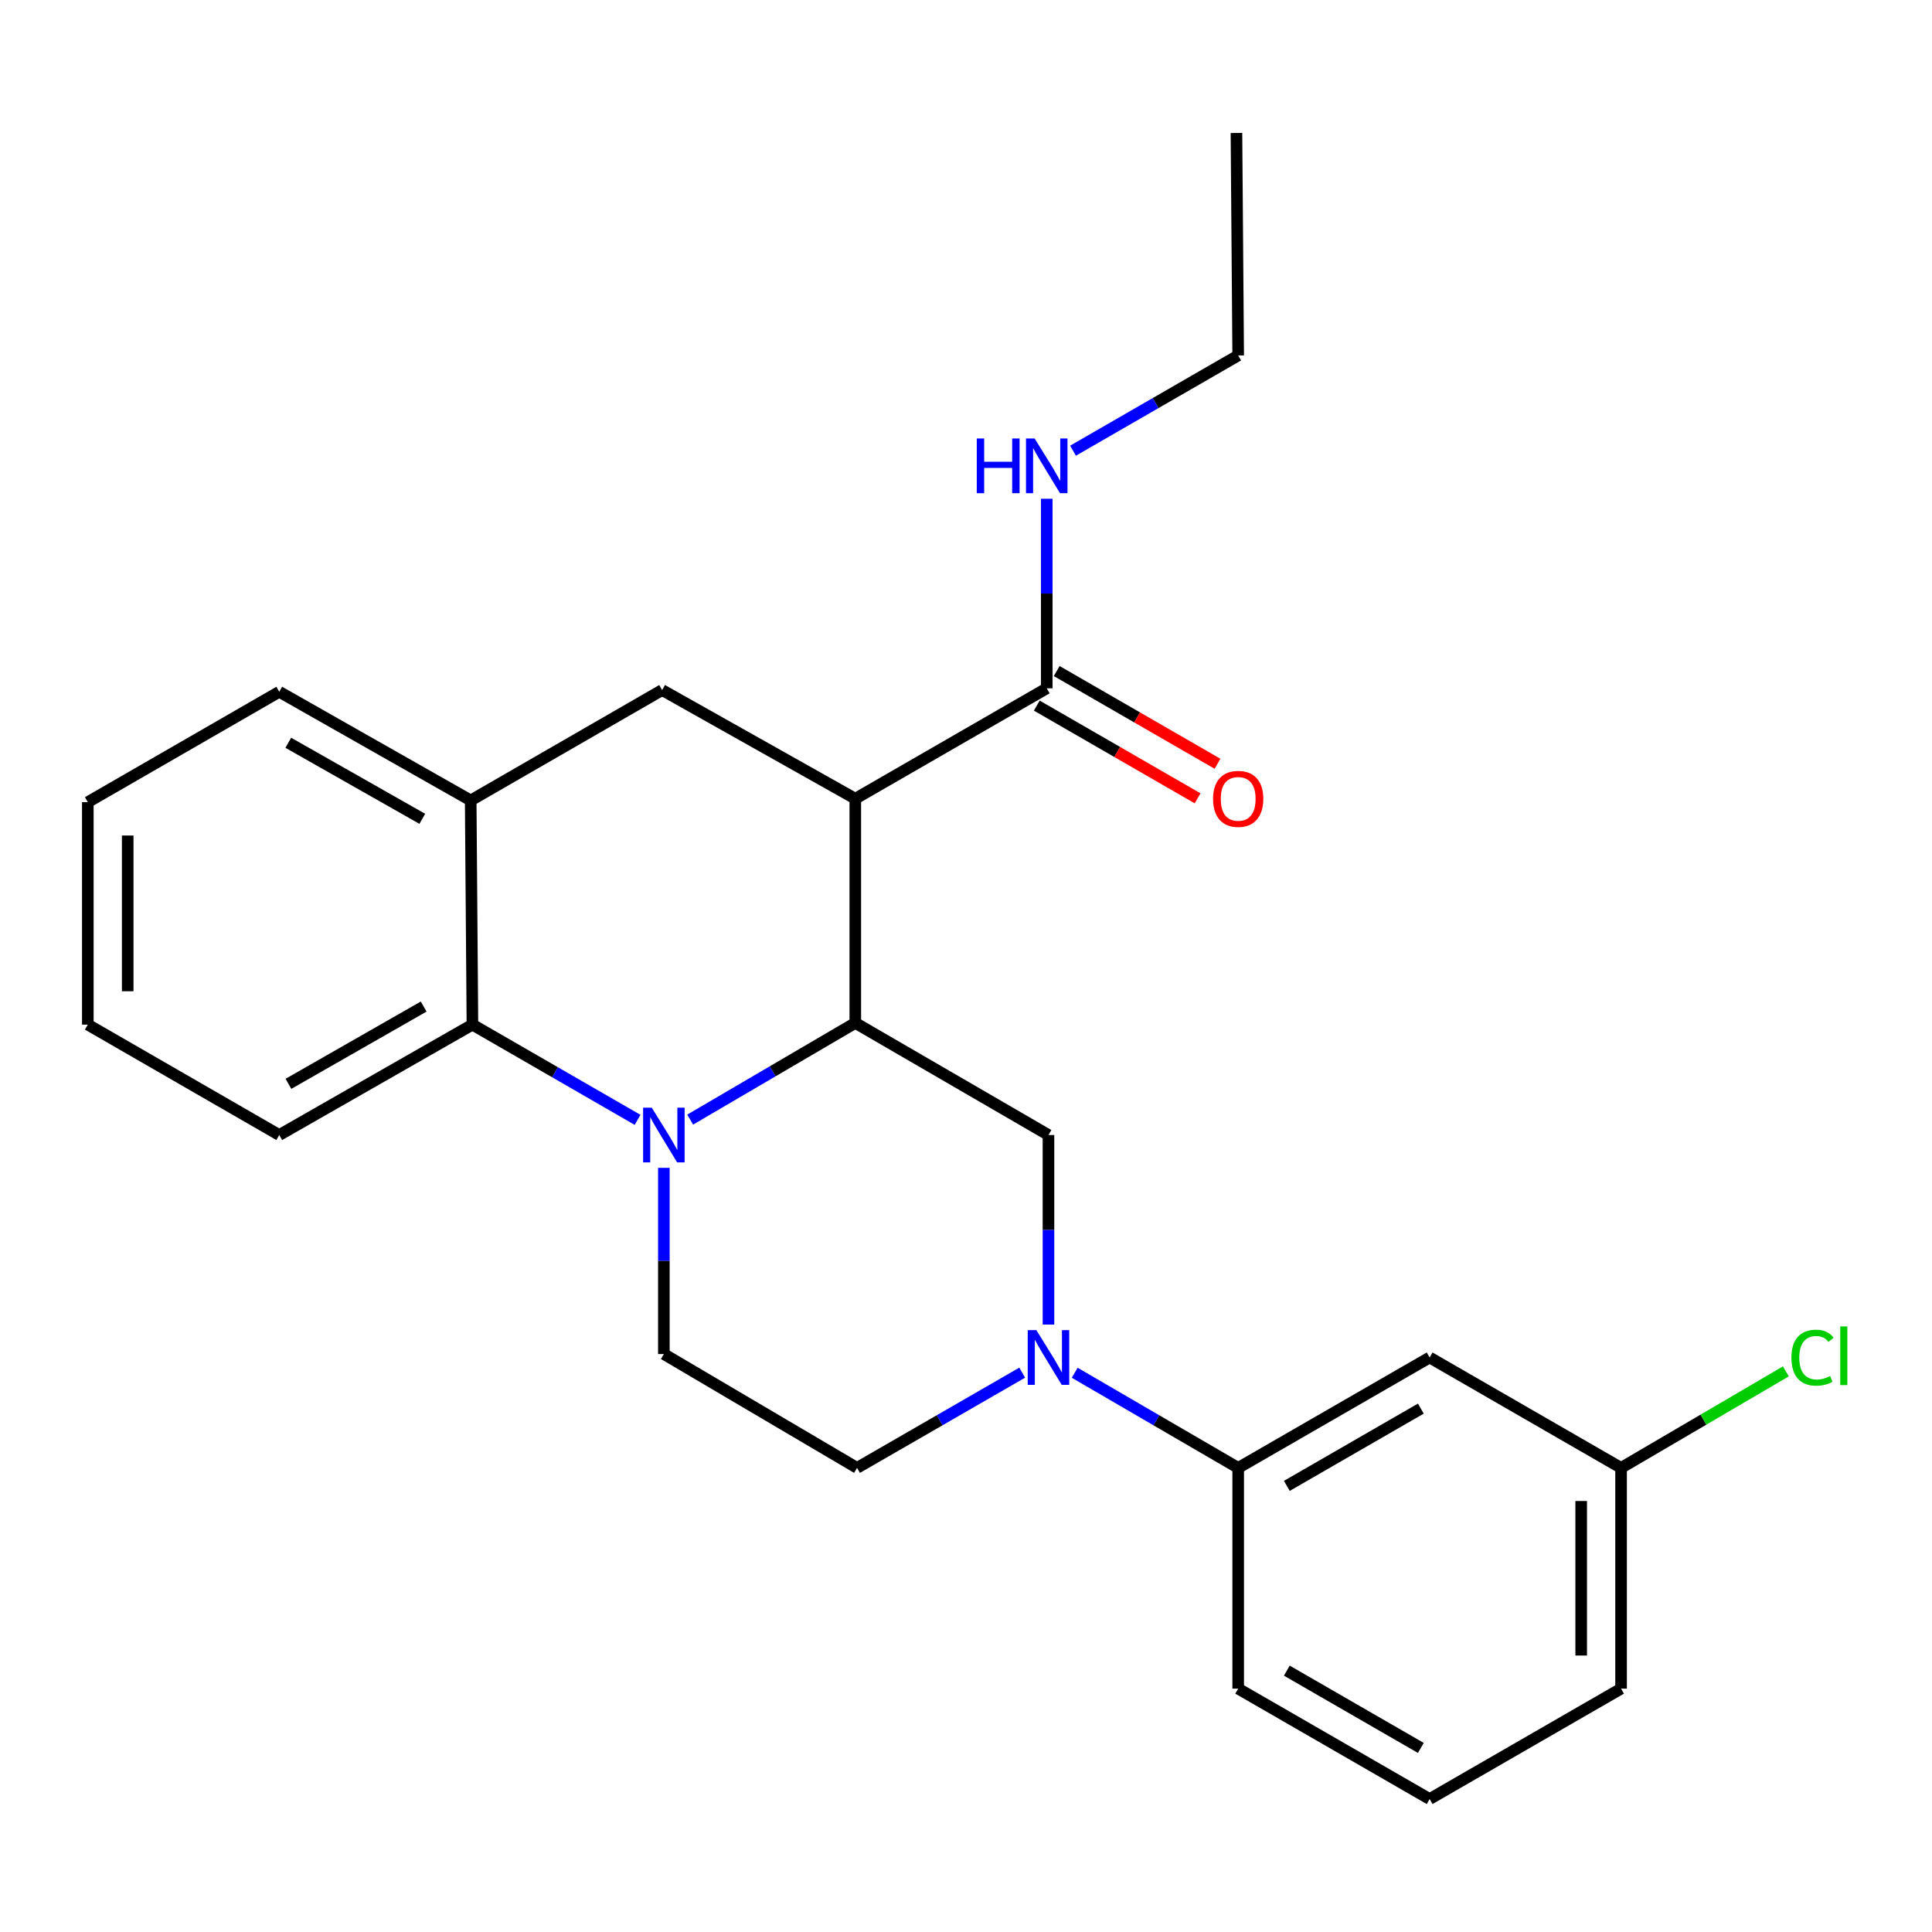 <?xml version='1.0' encoding='iso-8859-1'?>
<svg version='1.1' baseProfile='full'
              xmlns='http://www.w3.org/2000/svg'
                      xmlns:rdkit='http://www.rdkit.org/xml'
                      xmlns:xlink='http://www.w3.org/1999/xlink'
                  xml:space='preserve'
width='1000px' height='1000px' viewBox='0 0 1000 1000'>
<!-- END OF HEADER -->
<rect style='opacity:1.0;fill:#FFFFFF;stroke:none' width='1000' height='1000' x='0' y='0'> </rect>
<path class='bond-0' d='M 45.455,415.189 L 45.455,530.346' style='fill:none;fill-rule:evenodd;stroke:#000000;stroke-width:6px;stroke-linecap:butt;stroke-linejoin:miter;stroke-opacity:1' />
<path class='bond-0' d='M 66.098,432.463 L 66.098,513.073' style='fill:none;fill-rule:evenodd;stroke:#000000;stroke-width:6px;stroke-linecap:butt;stroke-linejoin:miter;stroke-opacity:1' />
<path class='bond-1' d='M 45.455,415.189 L 144.544,358.064' style='fill:none;fill-rule:evenodd;stroke:#000000;stroke-width:6px;stroke-linecap:butt;stroke-linejoin:miter;stroke-opacity:1' />
<path class='bond-2' d='M 45.455,530.346 L 144.544,587.483' style='fill:none;fill-rule:evenodd;stroke:#000000;stroke-width:6px;stroke-linecap:butt;stroke-linejoin:miter;stroke-opacity:1' />
<path class='bond-3' d='M 144.544,587.483 L 244.527,530.346' style='fill:none;fill-rule:evenodd;stroke:#000000;stroke-width:6px;stroke-linecap:butt;stroke-linejoin:miter;stroke-opacity:1' />
<path class='bond-3' d='M 149.299,560.989 L 219.287,520.993' style='fill:none;fill-rule:evenodd;stroke:#000000;stroke-width:6px;stroke-linecap:butt;stroke-linejoin:miter;stroke-opacity:1' />
<path class='bond-4' d='M 244.527,530.346 L 243.633,414.306' style='fill:none;fill-rule:evenodd;stroke:#000000;stroke-width:6px;stroke-linecap:butt;stroke-linejoin:miter;stroke-opacity:1' />
<path class='bond-5' d='M 244.527,530.346 L 287.272,554.994' style='fill:none;fill-rule:evenodd;stroke:#000000;stroke-width:6px;stroke-linecap:butt;stroke-linejoin:miter;stroke-opacity:1' />
<path class='bond-5' d='M 287.272,554.994 L 330.017,579.641' style='fill:none;fill-rule:evenodd;stroke:#0000FF;stroke-width:6px;stroke-linecap:butt;stroke-linejoin:miter;stroke-opacity:1' />
<path class='bond-6' d='M 243.633,414.306 L 144.544,358.064' style='fill:none;fill-rule:evenodd;stroke:#000000;stroke-width:6px;stroke-linecap:butt;stroke-linejoin:miter;stroke-opacity:1' />
<path class='bond-6' d='M 218.579,423.823 L 149.217,384.454' style='fill:none;fill-rule:evenodd;stroke:#000000;stroke-width:6px;stroke-linecap:butt;stroke-linejoin:miter;stroke-opacity:1' />
<path class='bond-7' d='M 243.633,414.306 L 342.722,357.17' style='fill:none;fill-rule:evenodd;stroke:#000000;stroke-width:6px;stroke-linecap:butt;stroke-linejoin:miter;stroke-opacity:1' />
<path class='bond-8' d='M 342.722,357.17 L 442.705,413.412' style='fill:none;fill-rule:evenodd;stroke:#000000;stroke-width:6px;stroke-linecap:butt;stroke-linejoin:miter;stroke-opacity:1' />
<path class='bond-9' d='M 343.616,604.477 L 343.616,652.664' style='fill:none;fill-rule:evenodd;stroke:#0000FF;stroke-width:6px;stroke-linecap:butt;stroke-linejoin:miter;stroke-opacity:1' />
<path class='bond-9' d='M 343.616,652.664 L 343.616,700.85' style='fill:none;fill-rule:evenodd;stroke:#000000;stroke-width:6px;stroke-linecap:butt;stroke-linejoin:miter;stroke-opacity:1' />
<path class='bond-10' d='M 357.227,579.513 L 399.966,554.488' style='fill:none;fill-rule:evenodd;stroke:#0000FF;stroke-width:6px;stroke-linecap:butt;stroke-linejoin:miter;stroke-opacity:1' />
<path class='bond-10' d='M 399.966,554.488 L 442.705,529.463' style='fill:none;fill-rule:evenodd;stroke:#000000;stroke-width:6px;stroke-linecap:butt;stroke-linejoin:miter;stroke-opacity:1' />
<path class='bond-11' d='M 640.883,183.982 L 598.139,208.629' style='fill:none;fill-rule:evenodd;stroke:#000000;stroke-width:6px;stroke-linecap:butt;stroke-linejoin:miter;stroke-opacity:1' />
<path class='bond-11' d='M 598.139,208.629 L 555.394,233.277' style='fill:none;fill-rule:evenodd;stroke:#0000FF;stroke-width:6px;stroke-linecap:butt;stroke-linejoin:miter;stroke-opacity:1' />
<path class='bond-12' d='M 640.883,183.982 L 639.989,68.825' style='fill:none;fill-rule:evenodd;stroke:#000000;stroke-width:6px;stroke-linecap:butt;stroke-linejoin:miter;stroke-opacity:1' />
<path class='bond-13' d='M 442.705,529.463 L 442.705,413.412' style='fill:none;fill-rule:evenodd;stroke:#000000;stroke-width:6px;stroke-linecap:butt;stroke-linejoin:miter;stroke-opacity:1' />
<path class='bond-14' d='M 442.705,529.463 L 542.689,587.483' style='fill:none;fill-rule:evenodd;stroke:#000000;stroke-width:6px;stroke-linecap:butt;stroke-linejoin:miter;stroke-opacity:1' />
<path class='bond-15' d='M 442.705,413.412 L 541.794,356.275' style='fill:none;fill-rule:evenodd;stroke:#000000;stroke-width:6px;stroke-linecap:butt;stroke-linejoin:miter;stroke-opacity:1' />
<path class='bond-16' d='M 536.638,365.217 L 578.253,389.213' style='fill:none;fill-rule:evenodd;stroke:#000000;stroke-width:6px;stroke-linecap:butt;stroke-linejoin:miter;stroke-opacity:1' />
<path class='bond-16' d='M 578.253,389.213 L 619.868,413.209' style='fill:none;fill-rule:evenodd;stroke:#FF0000;stroke-width:6px;stroke-linecap:butt;stroke-linejoin:miter;stroke-opacity:1' />
<path class='bond-16' d='M 546.95,347.333 L 588.565,371.329' style='fill:none;fill-rule:evenodd;stroke:#000000;stroke-width:6px;stroke-linecap:butt;stroke-linejoin:miter;stroke-opacity:1' />
<path class='bond-16' d='M 588.565,371.329 L 630.18,395.325' style='fill:none;fill-rule:evenodd;stroke:#FF0000;stroke-width:6px;stroke-linecap:butt;stroke-linejoin:miter;stroke-opacity:1' />
<path class='bond-17' d='M 541.794,356.275 L 541.794,307.216' style='fill:none;fill-rule:evenodd;stroke:#000000;stroke-width:6px;stroke-linecap:butt;stroke-linejoin:miter;stroke-opacity:1' />
<path class='bond-17' d='M 541.794,307.216 L 541.794,258.157' style='fill:none;fill-rule:evenodd;stroke:#0000FF;stroke-width:6px;stroke-linecap:butt;stroke-linejoin:miter;stroke-opacity:1' />
<path class='bond-18' d='M 556.269,710.541 L 598.576,735.159' style='fill:none;fill-rule:evenodd;stroke:#0000FF;stroke-width:6px;stroke-linecap:butt;stroke-linejoin:miter;stroke-opacity:1' />
<path class='bond-18' d='M 598.576,735.159 L 640.883,759.776' style='fill:none;fill-rule:evenodd;stroke:#000000;stroke-width:6px;stroke-linecap:butt;stroke-linejoin:miter;stroke-opacity:1' />
<path class='bond-19' d='M 529.089,710.481 L 486.345,735.129' style='fill:none;fill-rule:evenodd;stroke:#0000FF;stroke-width:6px;stroke-linecap:butt;stroke-linejoin:miter;stroke-opacity:1' />
<path class='bond-19' d='M 486.345,735.129 L 443.6,759.776' style='fill:none;fill-rule:evenodd;stroke:#000000;stroke-width:6px;stroke-linecap:butt;stroke-linejoin:miter;stroke-opacity:1' />
<path class='bond-20' d='M 542.689,685.601 L 542.689,636.542' style='fill:none;fill-rule:evenodd;stroke:#0000FF;stroke-width:6px;stroke-linecap:butt;stroke-linejoin:miter;stroke-opacity:1' />
<path class='bond-20' d='M 542.689,636.542 L 542.689,587.483' style='fill:none;fill-rule:evenodd;stroke:#000000;stroke-width:6px;stroke-linecap:butt;stroke-linejoin:miter;stroke-opacity:1' />
<path class='bond-21' d='M 640.883,759.776 L 739.973,702.639' style='fill:none;fill-rule:evenodd;stroke:#000000;stroke-width:6px;stroke-linecap:butt;stroke-linejoin:miter;stroke-opacity:1' />
<path class='bond-21' d='M 666.059,769.089 L 735.421,729.093' style='fill:none;fill-rule:evenodd;stroke:#000000;stroke-width:6px;stroke-linecap:butt;stroke-linejoin:miter;stroke-opacity:1' />
<path class='bond-22' d='M 640.883,759.776 L 640.883,874.038' style='fill:none;fill-rule:evenodd;stroke:#000000;stroke-width:6px;stroke-linecap:butt;stroke-linejoin:miter;stroke-opacity:1' />
<path class='bond-23' d='M 739.973,702.639 L 839.062,759.776' style='fill:none;fill-rule:evenodd;stroke:#000000;stroke-width:6px;stroke-linecap:butt;stroke-linejoin:miter;stroke-opacity:1' />
<path class='bond-24' d='M 839.062,759.776 L 881.711,734.799' style='fill:none;fill-rule:evenodd;stroke:#000000;stroke-width:6px;stroke-linecap:butt;stroke-linejoin:miter;stroke-opacity:1' />
<path class='bond-24' d='M 881.711,734.799 L 924.36,709.821' style='fill:none;fill-rule:evenodd;stroke:#00CC00;stroke-width:6px;stroke-linecap:butt;stroke-linejoin:miter;stroke-opacity:1' />
<path class='bond-25' d='M 839.062,759.776 L 839.062,874.038' style='fill:none;fill-rule:evenodd;stroke:#000000;stroke-width:6px;stroke-linecap:butt;stroke-linejoin:miter;stroke-opacity:1' />
<path class='bond-25' d='M 818.418,776.916 L 818.418,856.899' style='fill:none;fill-rule:evenodd;stroke:#000000;stroke-width:6px;stroke-linecap:butt;stroke-linejoin:miter;stroke-opacity:1' />
<path class='bond-26' d='M 443.6,759.776 L 343.616,700.85' style='fill:none;fill-rule:evenodd;stroke:#000000;stroke-width:6px;stroke-linecap:butt;stroke-linejoin:miter;stroke-opacity:1' />
<path class='bond-27' d='M 640.883,874.038 L 739.973,931.175' style='fill:none;fill-rule:evenodd;stroke:#000000;stroke-width:6px;stroke-linecap:butt;stroke-linejoin:miter;stroke-opacity:1' />
<path class='bond-27' d='M 666.059,864.725 L 735.421,904.721' style='fill:none;fill-rule:evenodd;stroke:#000000;stroke-width:6px;stroke-linecap:butt;stroke-linejoin:miter;stroke-opacity:1' />
<path class='bond-28' d='M 739.973,931.175 L 839.062,874.038' style='fill:none;fill-rule:evenodd;stroke:#000000;stroke-width:6px;stroke-linecap:butt;stroke-linejoin:miter;stroke-opacity:1' />
<path  class='atom-7' d='M 337.356 573.323
L 346.636 588.323
Q 347.556 589.803, 349.036 592.483
Q 350.516 595.163, 350.596 595.323
L 350.596 573.323
L 354.356 573.323
L 354.356 601.643
L 350.476 601.643
L 340.516 585.243
Q 339.356 583.323, 338.116 581.123
Q 336.916 578.923, 336.556 578.243
L 336.556 601.643
L 332.876 601.643
L 332.876 573.323
L 337.356 573.323
' fill='#0000FF'/>
<path  class='atom-13' d='M 627.883 413.492
Q 627.883 406.692, 631.243 402.892
Q 634.603 399.092, 640.883 399.092
Q 647.163 399.092, 650.523 402.892
Q 653.883 406.692, 653.883 413.492
Q 653.883 420.372, 650.483 424.292
Q 647.083 428.172, 640.883 428.172
Q 634.643 428.172, 631.243 424.292
Q 627.883 420.412, 627.883 413.492
M 640.883 424.972
Q 645.203 424.972, 647.523 422.092
Q 649.883 419.172, 649.883 413.492
Q 649.883 407.932, 647.523 405.132
Q 645.203 402.292, 640.883 402.292
Q 636.563 402.292, 634.203 405.092
Q 631.883 407.892, 631.883 413.492
Q 631.883 419.212, 634.203 422.092
Q 636.563 424.972, 640.883 424.972
' fill='#FF0000'/>
<path  class='atom-14' d='M 505.574 226.958
L 509.414 226.958
L 509.414 238.998
L 523.894 238.998
L 523.894 226.958
L 527.734 226.958
L 527.734 255.278
L 523.894 255.278
L 523.894 242.198
L 509.414 242.198
L 509.414 255.278
L 505.574 255.278
L 505.574 226.958
' fill='#0000FF'/>
<path  class='atom-14' d='M 535.534 226.958
L 544.814 241.958
Q 545.734 243.438, 547.214 246.118
Q 548.694 248.798, 548.774 248.958
L 548.774 226.958
L 552.534 226.958
L 552.534 255.278
L 548.654 255.278
L 538.694 238.878
Q 537.534 236.958, 536.294 234.758
Q 535.094 232.558, 534.734 231.878
L 534.734 255.278
L 531.054 255.278
L 531.054 226.958
L 535.534 226.958
' fill='#0000FF'/>
<path  class='atom-15' d='M 536.429 688.479
L 545.709 703.479
Q 546.629 704.959, 548.109 707.639
Q 549.589 710.319, 549.669 710.479
L 549.669 688.479
L 553.429 688.479
L 553.429 716.799
L 549.549 716.799
L 539.589 700.399
Q 538.429 698.479, 537.189 696.279
Q 535.989 694.079, 535.629 693.399
L 535.629 716.799
L 531.949 716.799
L 531.949 688.479
L 536.429 688.479
' fill='#0000FF'/>
<path  class='atom-19' d='M 927.231 702.725
Q 927.231 695.685, 930.511 692.005
Q 933.831 688.285, 940.111 688.285
Q 945.951 688.285, 949.071 692.405
L 946.431 694.565
Q 944.151 691.565, 940.111 691.565
Q 935.831 691.565, 933.551 694.445
Q 931.311 697.285, 931.311 702.725
Q 931.311 708.325, 933.631 711.205
Q 935.991 714.085, 940.551 714.085
Q 943.671 714.085, 947.311 712.205
L 948.431 715.205
Q 946.951 716.165, 944.711 716.725
Q 942.471 717.285, 939.991 717.285
Q 933.831 717.285, 930.511 713.525
Q 927.231 709.765, 927.231 702.725
' fill='#00CC00'/>
<path  class='atom-19' d='M 952.511 686.565
L 956.191 686.565
L 956.191 716.925
L 952.511 716.925
L 952.511 686.565
' fill='#00CC00'/>
</svg>
